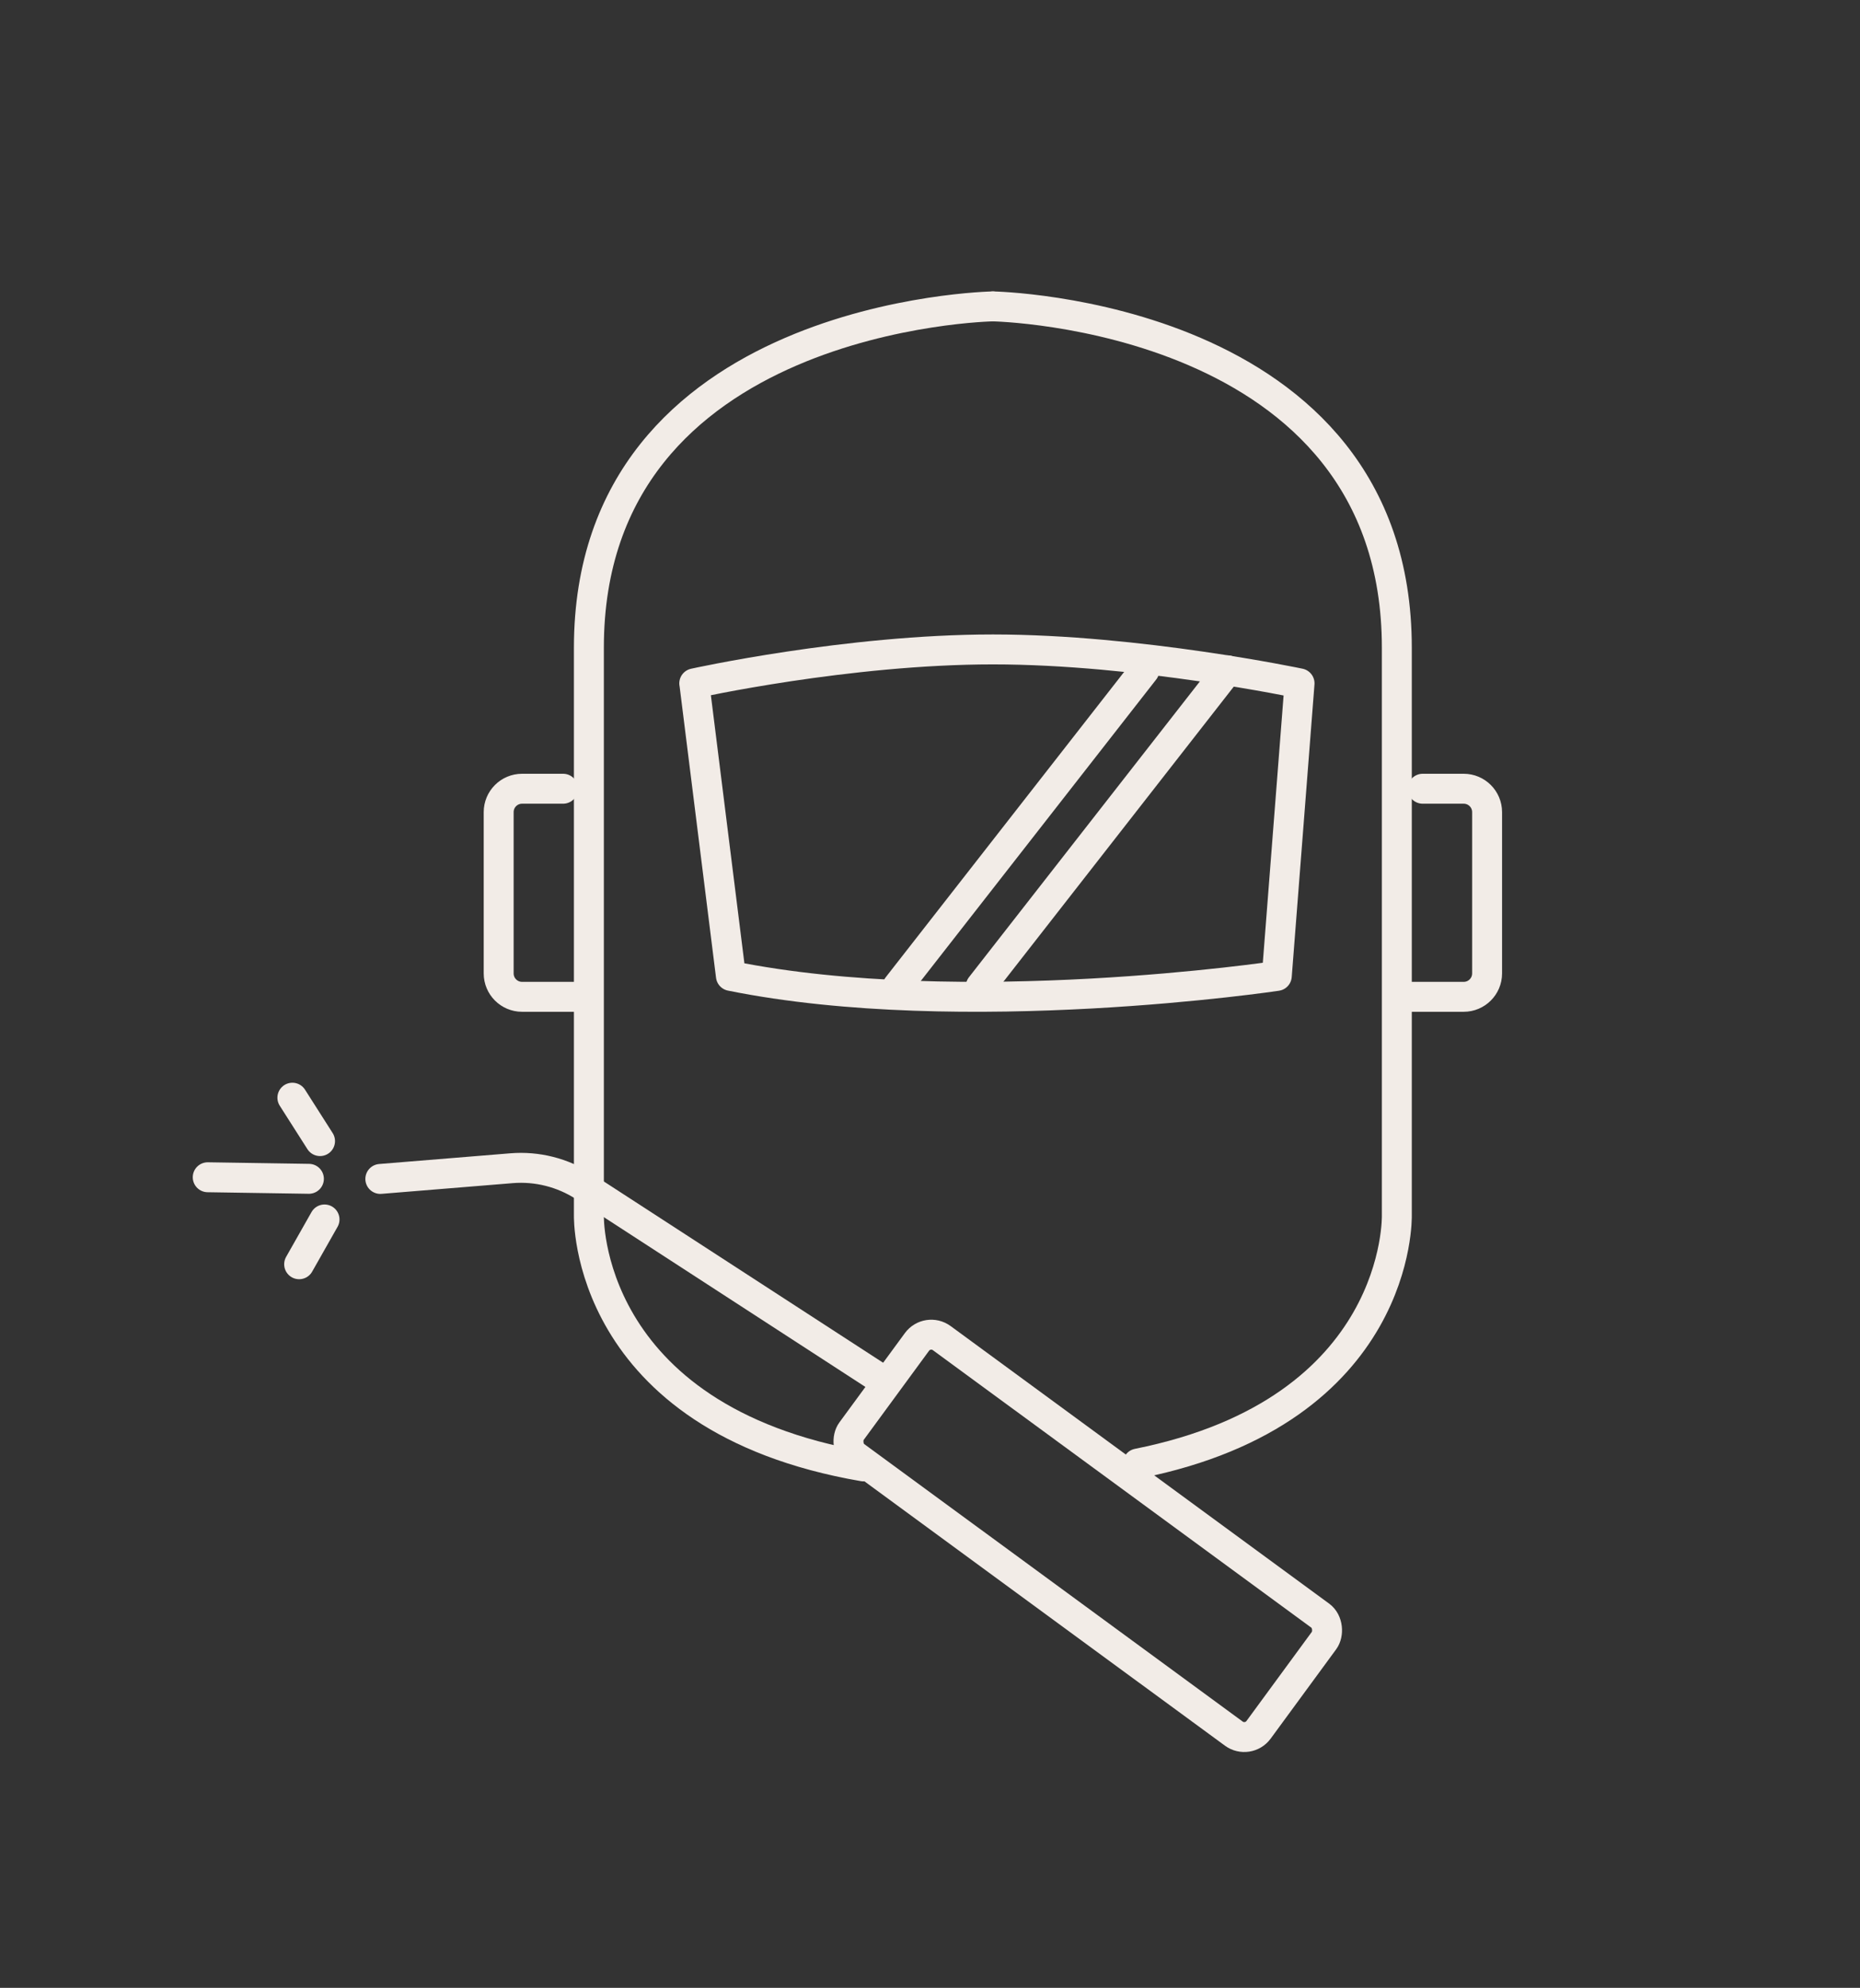 <?xml version="1.0" encoding="UTF-8"?>
<svg id="Layer_1" xmlns="http://www.w3.org/2000/svg" viewBox="0 0 310.7 332.05">
  <rect x="0" y="0" width="310.7" height="332.05" fill="#333333" stroke="none"/>
  <defs>
    <style>
      .cls-1 {
        fill: none;
        stroke: #f2ece7;
        stroke-linecap: round;
        stroke-linejoin: round;
        stroke-width: 5px;
      }
    </style>
  </defs>
  <path class="cls-1" d="M144.24,244.95c-46.78-8.04-45.87-41.93-45.87-41.93v-94.83c0-55.85,67.48-57.01,67.48-57.01"/>
  <path class="cls-1" d="M165.85,51.18s67.48,1.16,67.48,57.01c0,55.85,0,94.83,0,94.83,0,0,.87,32.62-43.27,41.45"/>
  <path class="cls-1" d="M115.97,114.15s25.6-5.67,49.89-5.67,51.22,5.67,51.22,5.67l-3.8,48.87s-52.36,7.85-91.19,0l-6.11-48.87Z"/>
  <path class="cls-1" d="M94.06,131.75h-6.85c-2.16,0-3.91,1.75-3.91,3.91v26.94c0,2.16,1.75,3.91,3.91,3.91h9.62"/>
  <path class="cls-1" d="M237.65,131.75h6.85c2.16,0,3.91,1.75,3.91,3.91v26.94c0,2.16-1.75,3.91-3.91,3.91h-9.62"/>
  <rect class="cls-1" x="139.55" y="244.33" width="84.33" height="24.43" rx="2.96" ry="2.96" transform="translate(176.55 570.89) rotate(-143.75)"/>
  <path class="cls-1" d="M63.53,196.93l21.91-1.79c4.27-.35,8.54.73,12.14,3.06l50.12,32.53"/>
  <g>
    <line class="cls-1" x1="51.6" y1="196.91" x2="34.7" y2="196.65"/>
    <line class="cls-1" x1="54.21" y1="203.7" x2="49.97" y2="211.18"/>
    <line class="cls-1" x1="53.46" y1="190.61" x2="48.84" y2="183.36"/>
  </g>
  <line class="cls-1" x1="191.16" y1="111.97" x2="149.93" y2="164.77"/>
  <line class="cls-1" x1="205.05" y1="111.97" x2="163.83" y2="164.77"/>
</svg>